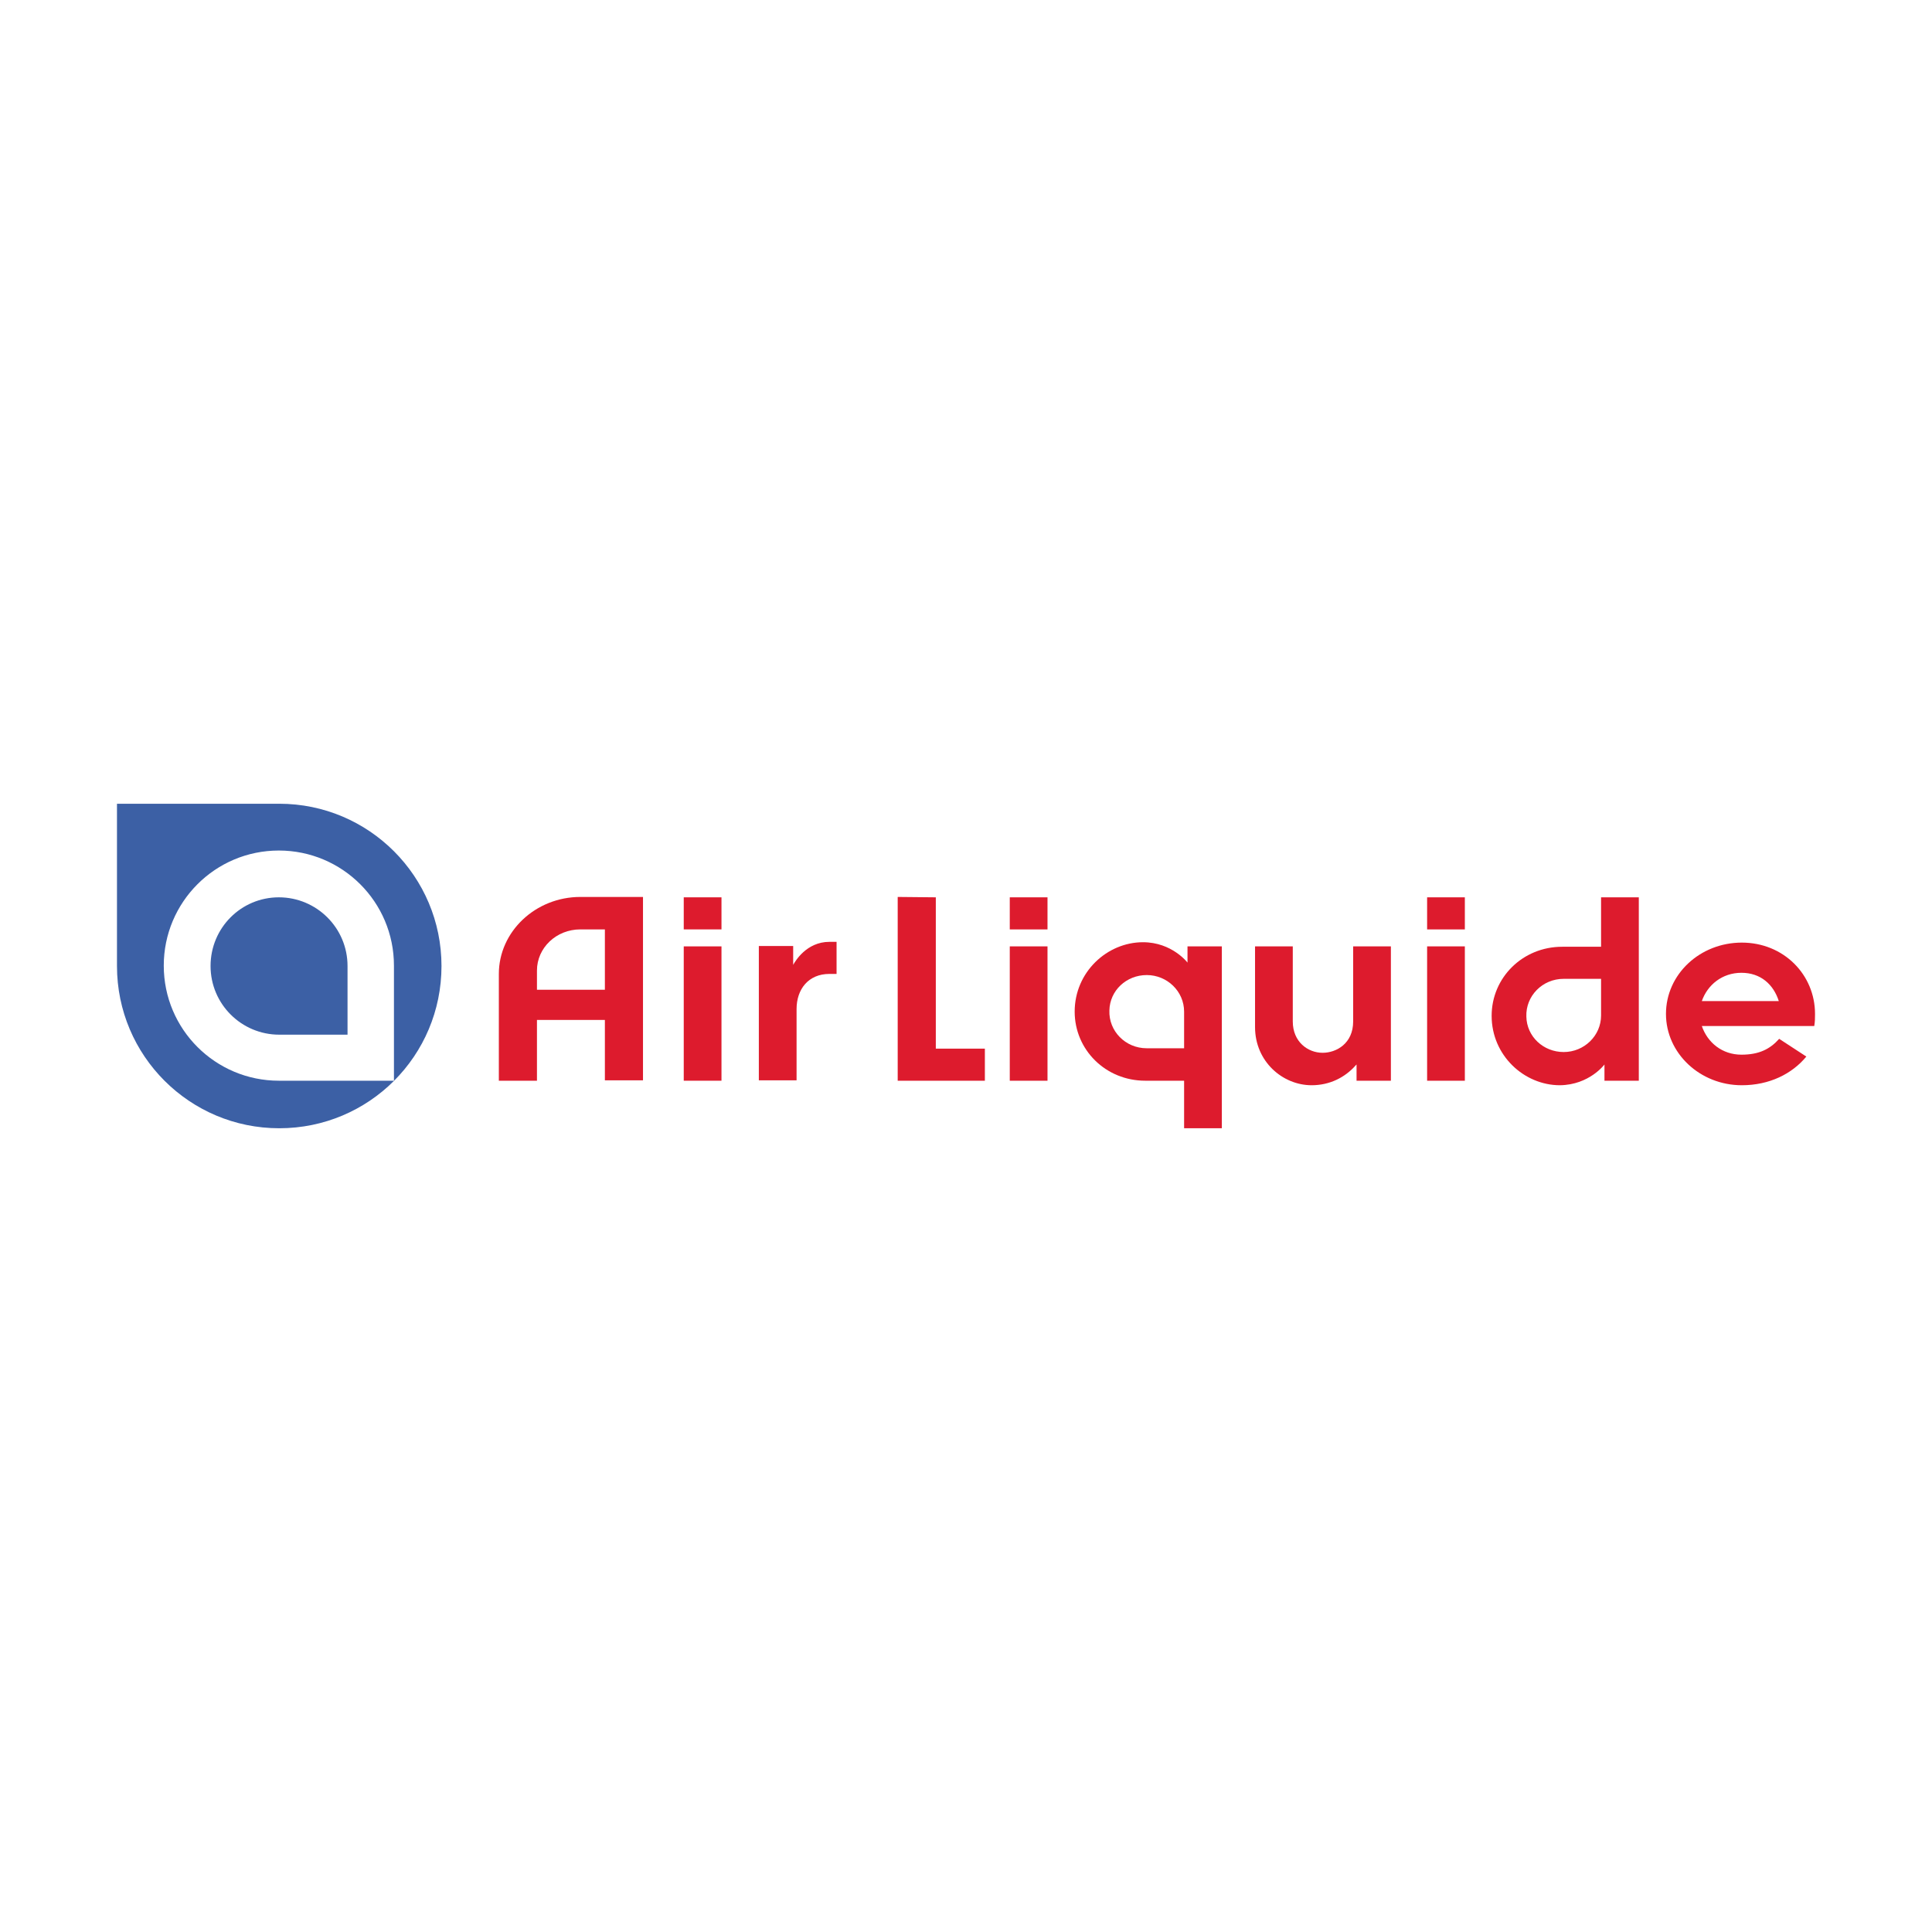 <?xml version="1.0" encoding="utf-8"?>
<!-- Generator: Adobe Illustrator 22.1.0, SVG Export Plug-In . SVG Version: 6.00 Build 0)  -->
<svg version="1.1" id="Layer_1" xmlns="http://www.w3.org/2000/svg" xmlns:xlink="http://www.w3.org/1999/xlink" x="0px" y="0px"
	 viewBox="0 0 512 512" style="enable-background:new 0 0 512 512;" xml:space="preserve">
<style type="text/css">
	.st0{fill:#DD1B2D;}
	.st1{fill:#3C60A5;}
</style>
<g>
	<g>
		<path class="st0" d="M210.2,250.8c0,0,0,3.3,0,4.9c0.5-0.9,3.5-6.1,9.6-6.1h1.9v8.5h-1.9c-5.6,0-8.7,4.1-8.7,9.3v18.9h-10v-35.6
			H210.2z M314.7,255.1v-4.3h9.1V299h-10v-12.6h-10.3c-10.5,0-18.7-8.2-18.7-18.3c0-10.5,8.6-18.4,18.1-18.4
			C310.6,249.7,314.7,255.1,314.7,255.1L314.7,255.1z M313.8,268.1c0-5.4-4.5-9.7-9.9-9.7c-5.4,0-9.8,4.1-9.9,9.4
			c-0.2,5.4,4.2,10,9.9,10l9.9,0V268.1z"/>
		<path class="st0" d="M191.2,237.8v8.5h-10v-8.5L191.2,237.8z M191.2,250.8v35.6h-10v-35.6H191.2z"/>
		<path class="st0" d="M160.3,286.4v-16.1h-18v16.1h-10.1l0-28.3c0-11.2,9.7-20.4,21.6-20.4h16.6v48.6H160.3z M153.8,246.3
			c-6.4,0-11.5,4.9-11.5,10.9v5.1h18l0-16H153.8z"/>
		<path class="st0" d="M277.6,250.8v35.6h-10v-35.6H277.6z M277.6,237.8v8.5h-10v-8.5H277.6z M388.2,250.8v35.6h-10v-35.6H388.2z
			 M388.2,237.8v8.5h-10v-8.5H388.2z M332.6,250.8h10v19.9c0,5.4,4,8.3,7.9,8.3c3.7,0,8.1-2.5,8.1-8.3v-19.9h10v35.6h-9.1v-4.3
			l-0.2,0.2c-2.9,3.3-7,5.3-11.7,5.3c-7.7,0-15-6.3-15-15.4L332.6,250.8z"/>
		<path class="st0" d="M248,237.8v40.1h13v8.5l-23.1,0v-48.7L248,237.8z M425.2,282.1v4.3h9.1v-48.6h-10v13.1H414
			c-10.5,0-18.7,8.2-18.7,18.3c0,10.5,8.6,18.4,18.1,18.4C421.2,287.5,425.2,282.1,425.2,282.1z M424.3,269.1c0,5.4-4.5,9.7-9.9,9.7
			c-5.4,0-9.8-4.1-9.9-9.4c-0.2-5.4,4.2-10,9.9-10l9.9,0V269.1z M461.6,287.6c-11.1,0-20.1-8.5-20.1-18.9c0-10.5,9-18.9,20.1-18.9
			c11.1,0,19.4,8.5,19.4,18.9c0,1,0,2-0.2,3.2l-29.8,0c1.5,4.4,5.4,7.6,10.5,7.6c4.7,0,7.6-1.5,10-4.2l7.2,4.7
			C474.9,284.6,468.9,287.6,461.6,287.6L461.6,287.6z M451,265.3h20.4c-1.4-4.4-4.8-7.5-9.9-7.5C456.4,257.8,452.5,261,451,265.3"/>
	</g>
	<path class="st1" d="M73.9,237.8c10,0,18.2,8.1,18.2,18.2v18.2H74c-10,0-18.2-8.1-18.2-18.2C55.8,245.9,63.9,237.8,73.9,237.8
		L73.9,237.8z M104.4,286.4H73.9c-16.8,0-30.5-13.6-30.5-30.5c0-16.8,13.6-30.5,30.5-30.5c16.8,0,30.5,13.6,30.5,30.5V286.4z
		 M74,213H31v43c0,23.8,19.3,43,43,43c23.8,0,43-19.2,43-43C117,232.3,97.8,213,74,213"/>
</g>
</svg>
